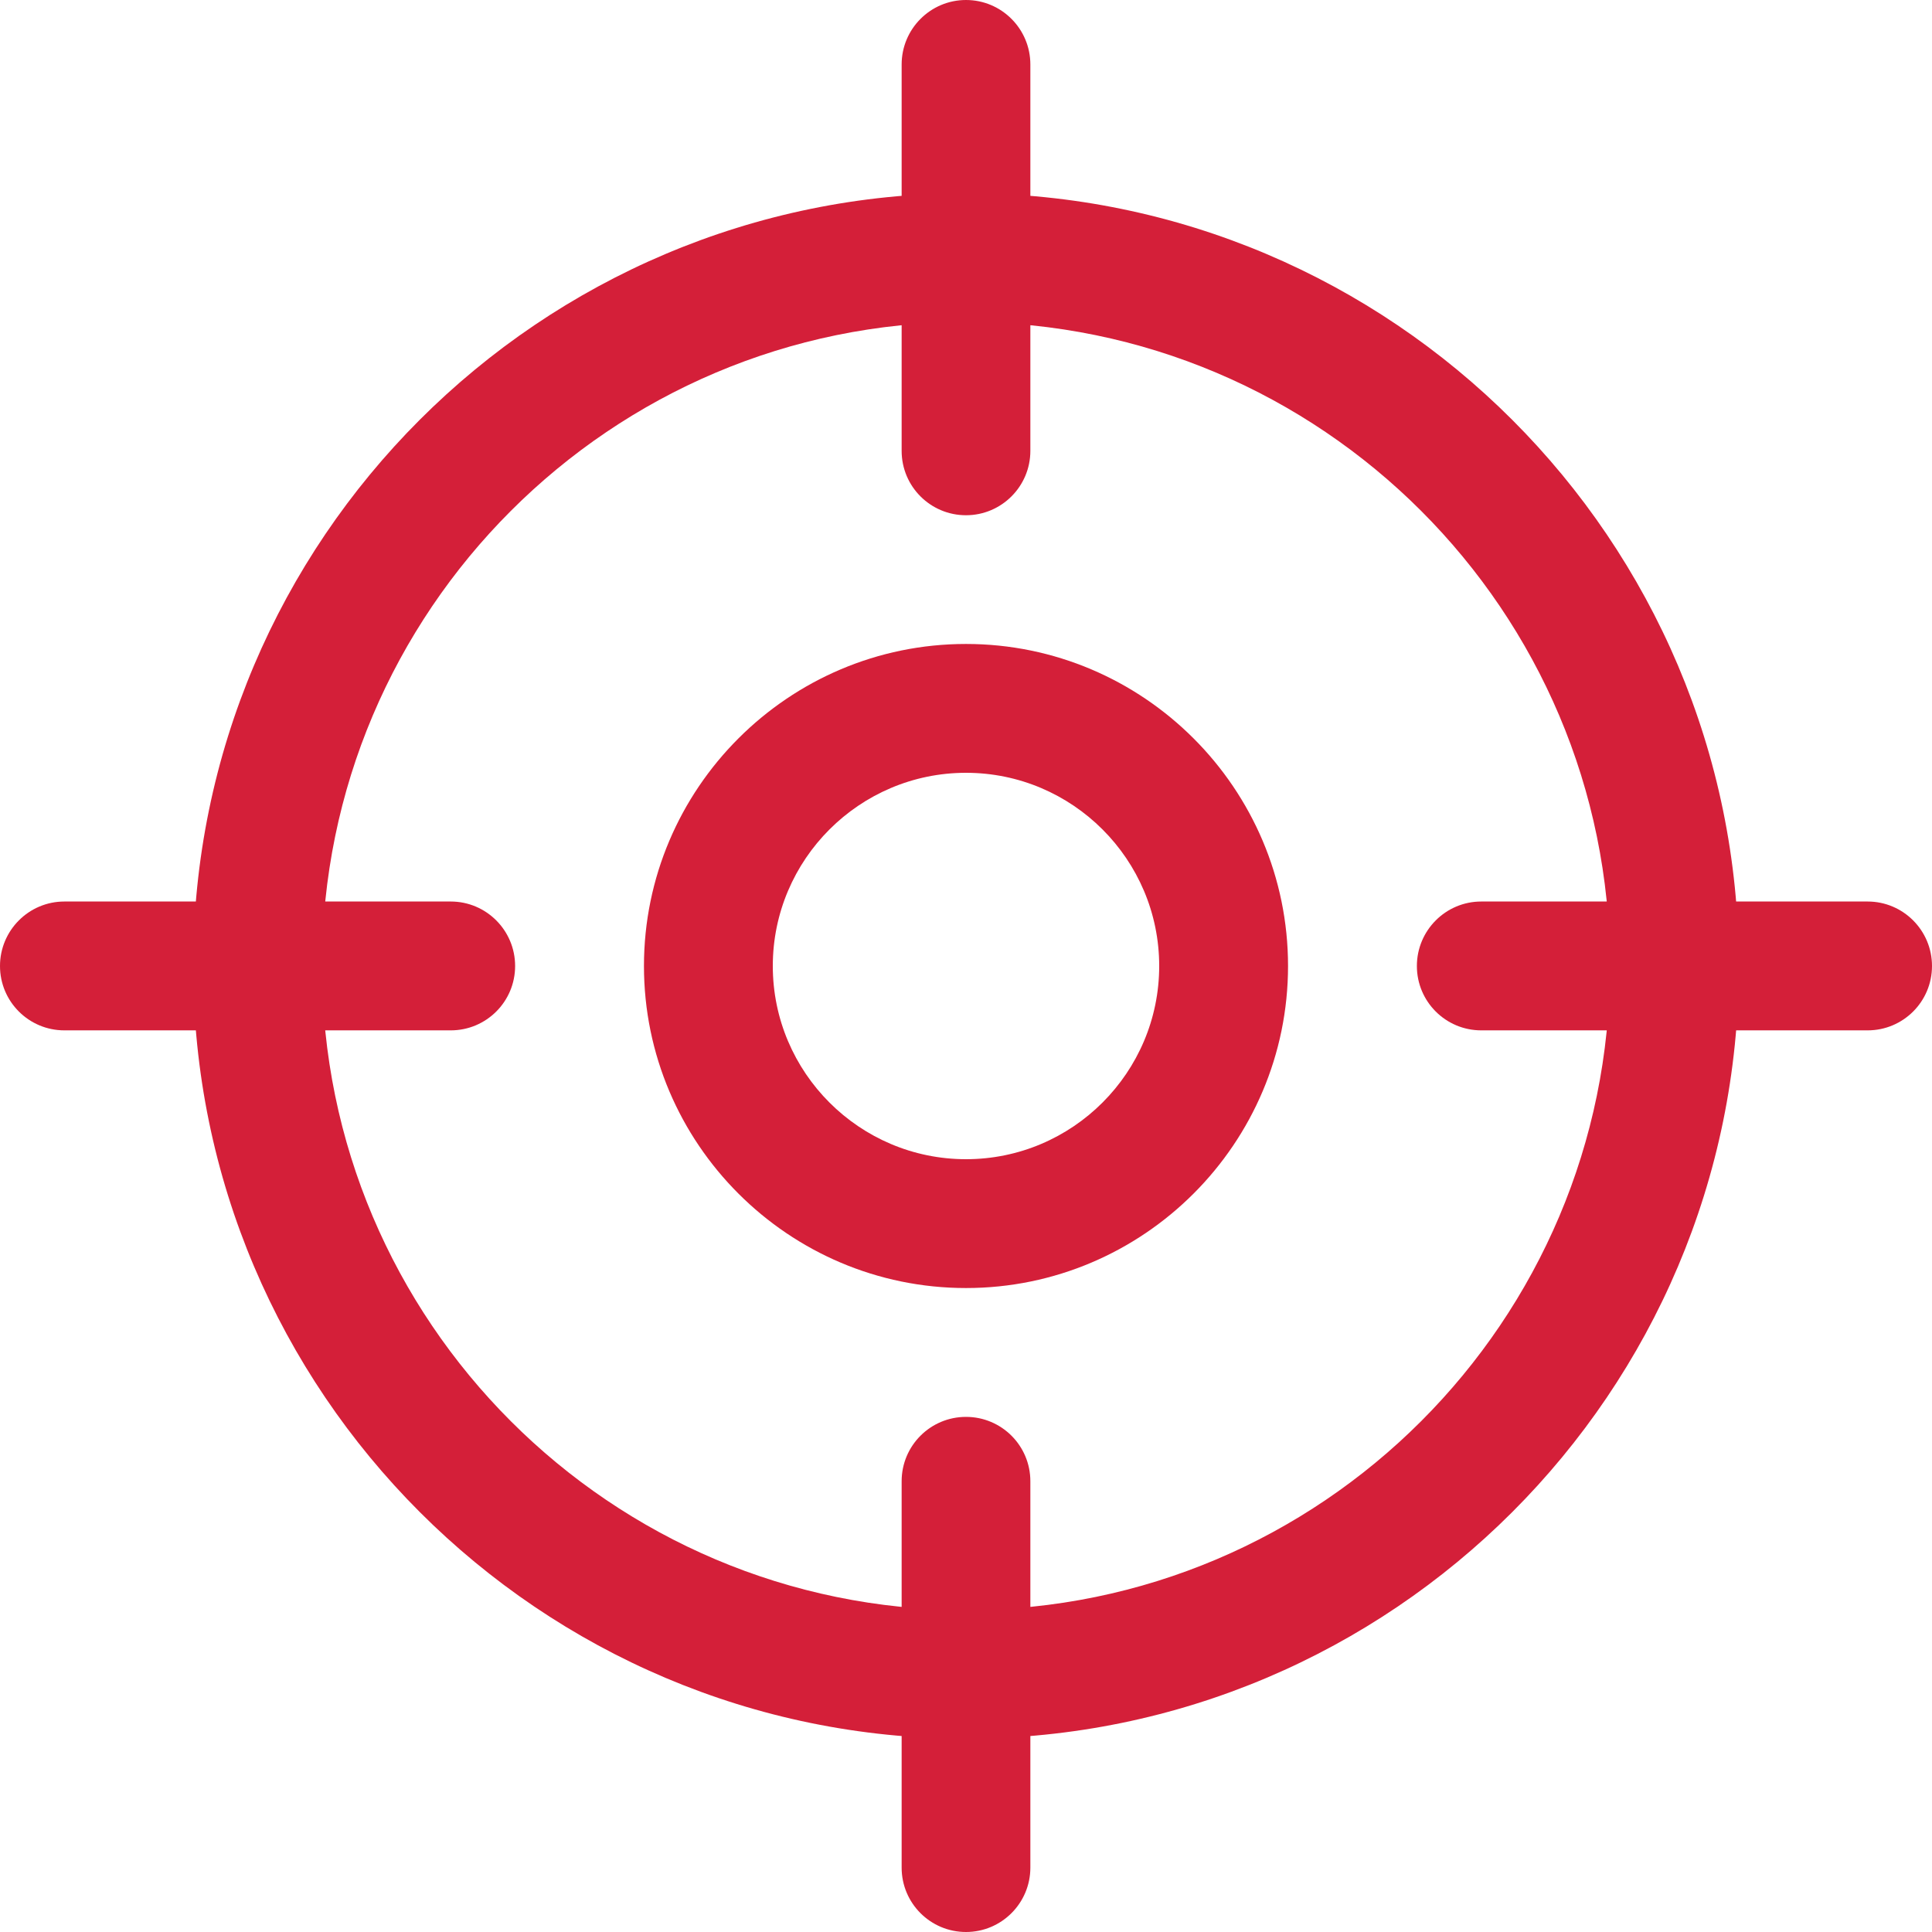 <?xml version="1.0" encoding="utf-8"?>
<!-- Generator: Adobe Illustrator 16.0.0, SVG Export Plug-In . SVG Version: 6.00 Build 0)  -->
<!DOCTYPE svg PUBLIC "-//W3C//DTD SVG 1.1//EN" "http://www.w3.org/Graphics/SVG/1.1/DTD/svg11.dtd">
<svg version="1.1" id="Layer_1" xmlns="http://www.w3.org/2000/svg" xmlns:xlink="http://www.w3.org/1999/xlink" x="0px" y="0px"
	 width="16px" height="16px" viewBox="0 0 16 16" enable-background="new 0 0 16 16" xml:space="preserve">
<g>
	<defs>
		<rect id="SVGID_1_" width="16" height="16"/>
	</defs>
	<clipPath id="SVGID_2_">
		<use xlink:href="#SVGID_1_"  overflow="visible"/>
	</clipPath>
	<path clip-path="url(#SVGID_2_)" fill="#D41F39" d="M8,14.399c-3.529,0-6.4-2.871-6.4-6.4S4.471,1.6,8,1.6
		c3.529,0,6.4,2.871,6.4,6.4S11.529,14.399,8,14.399 M8,2.667C5.059,2.667,2.667,5.06,2.667,8c0,2.941,2.392,5.334,5.333,5.334
		c2.941,0,5.333-2.394,5.333-5.334C13.333,5.06,10.941,2.667,8,2.667"/>
	<path clip-path="url(#SVGID_2_)" fill="#D41F39" d="M8,4.267c-0.294,0-0.533-0.238-0.533-0.533v-3.2C7.467,0.239,7.706,0,8,0
		s0.533,0.239,0.533,0.534v3.2C8.533,4.028,8.294,4.267,8,4.267"/>
	<path clip-path="url(#SVGID_2_)" fill="#D41F39" d="M8,16c-0.294,0-0.533-0.238-0.533-0.533v-3.2c0-0.295,0.239-0.533,0.533-0.533
		s0.533,0.238,0.533,0.533v3.2C8.533,15.761,8.294,16,8,16"/>
	<path clip-path="url(#SVGID_2_)" fill="#D41F39" d="M15.467,8.533h-3.2c-0.294,0-0.533-0.238-0.533-0.533s0.239-0.534,0.533-0.534
		h3.2C15.761,7.466,16,7.705,16,8S15.761,8.533,15.467,8.533"/>
	<path clip-path="url(#SVGID_2_)" fill="#D41F39" d="M3.733,8.533h-3.2C0.239,8.533,0,8.295,0,8s0.239-0.534,0.533-0.534h3.2
		c0.294,0,0.533,0.239,0.533,0.534S4.027,8.533,3.733,8.533"/>
	<path clip-path="url(#SVGID_2_)" fill="#D41F39" d="M8,10.667C6.53,10.667,5.333,9.47,5.333,8C5.333,6.53,6.53,5.333,8,5.333
		c1.47,0,2.667,1.197,2.667,2.667C10.667,9.47,9.47,10.667,8,10.667 M8,6.4C7.118,6.4,6.4,7.118,6.4,8S7.118,9.6,8,9.6
		S9.6,8.882,9.6,8S8.882,6.4,8,6.4"/>
</g>
</svg>

